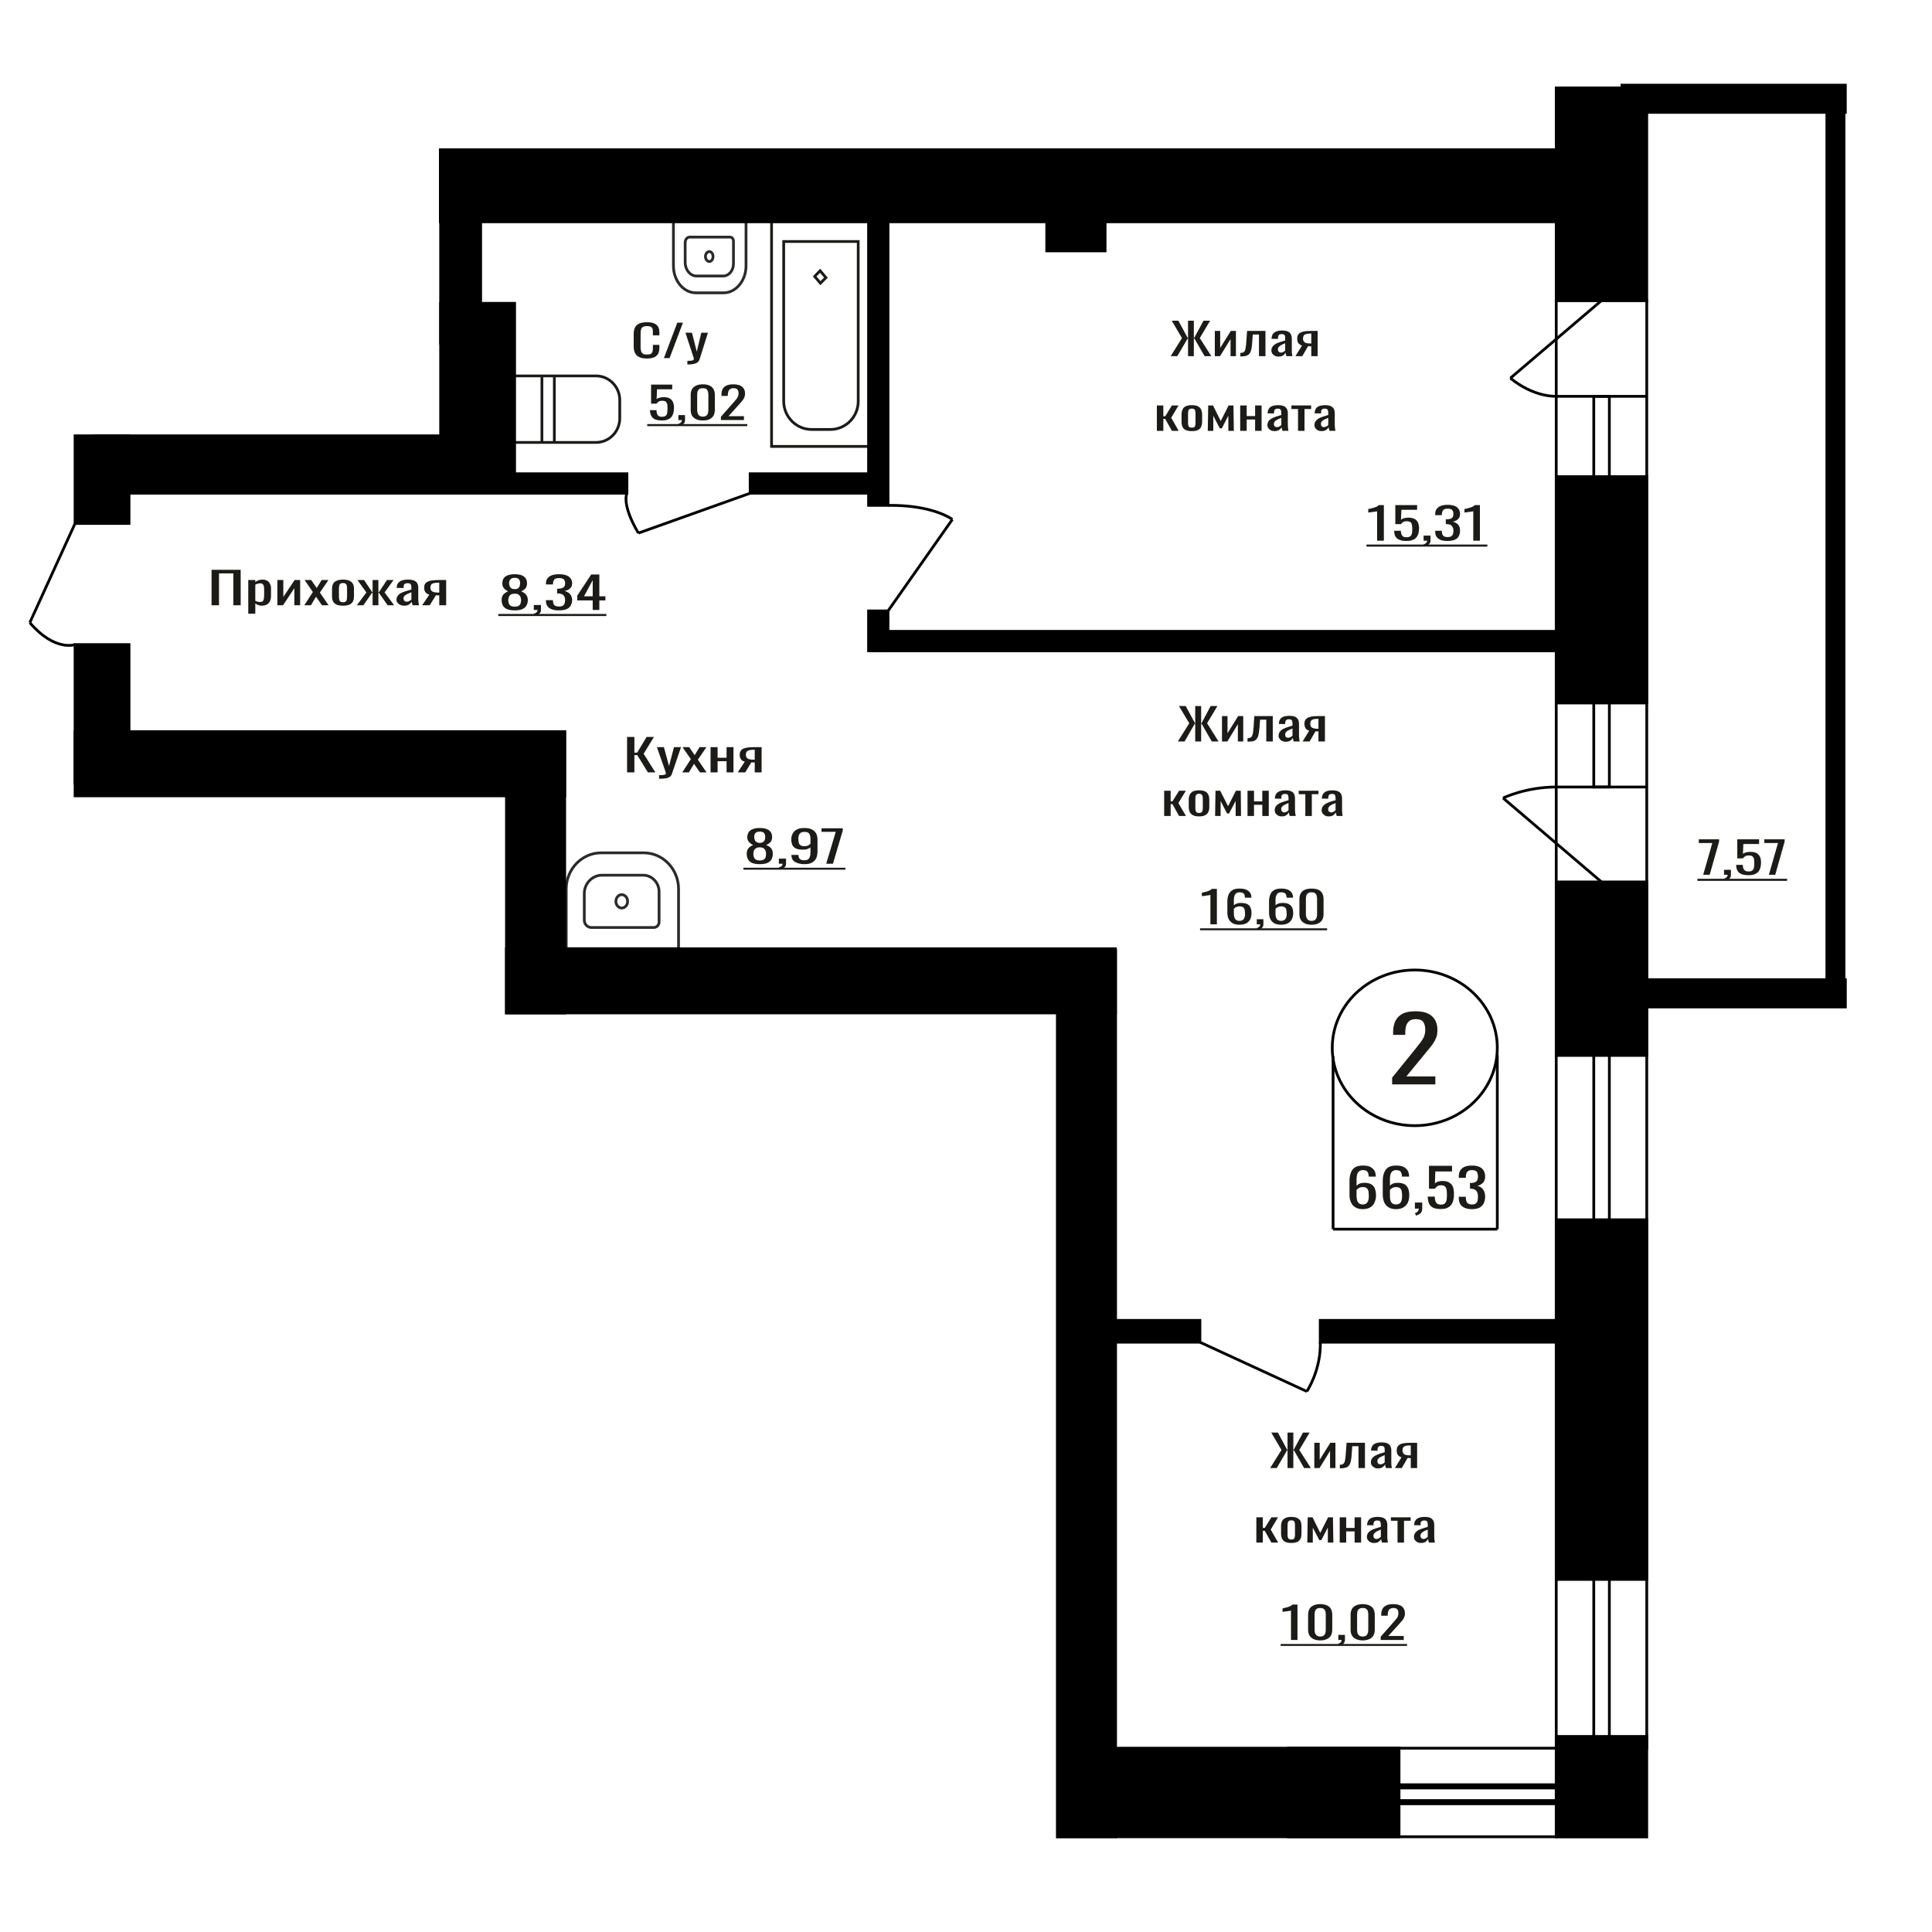 <?xml version="1.0" encoding="UTF-8"?>
<!DOCTYPE svg PUBLIC "-//W3C//DTD SVG 1.1//EN" "http://www.w3.org/Graphics/SVG/1.1/DTD/svg11.dtd">
<!-- Creator: CorelDRAW X7 -->
<svg xmlns="http://www.w3.org/2000/svg" xml:space="preserve" width="140mm" height="140mm" version="1.1" style="shape-rendering:geometricPrecision; text-rendering:geometricPrecision; image-rendering:optimizeQuality; fill-rule:evenodd; clip-rule:evenodd"
viewBox="0 0 14000 14000"
 xmlns:xlink="http://www.w3.org/1999/xlink">
 <defs>
  <style type="text/css">
   <![CDATA[
    .str0 {stroke:black;stroke-width:20}
    .str1 {stroke:#1C1B17;stroke-width:20}
    .str2 {stroke:#2B2A29;stroke-width:20}
    .fil0 {fill:none}
    .fil3 {fill:black}
    .fil2 {fill:#1C1B17}
    .fil1 {fill:#1C1B17;fill-rule:nonzero}
   ]]>
  </style>
 </defs>
 <g id="Слой_x0020_1">
  <rect class="fil0 str0" x="11277" y="2178" width="656" height="10491"/>
  <rect class="fil0 str0" x="11549" y="6722" width="113" height="6223"/>
  <rect class="fil0 str0" transform="matrix(3.35103E-014 -2.165 -3.494 -1.83184E-013 11674.2 13059.1)" width="52.92" height="846.67"/>
  <path class="fil0 str1" d="M5903 2003l42 49 40 -40 -42 -50 -40 41zm-22 1109l137 0c111,0 201,-92 201,-204l0 -1158 -540 0 0 1158c0,112 91,204 202,204zm-290 123l707 0 0 -1632 -707 0 0 1632z"/>
  <path class="fil1" d="M10088 7858l0 -49 169 -209c12,-15 24,-30 34,-43 11,-14 20,-28 27,-43 6,-15 10,-32 10,-51 0,-25 -5,-44 -15,-58 -10,-13 -27,-20 -52,-20 -20,0 -36,4 -48,13 -11,9 -19,21 -24,36 -4,15 -6,31 -6,47l0 18 -88 0 0 -18c0,-32 5,-59 16,-82 11,-22 28,-40 52,-53 23,-12 55,-18 94,-18 54,0 94,12 120,36 26,24 39,57 39,99 0,23 -3,43 -10,59 -7,17 -16,33 -27,48 -11,15 -23,30 -36,45l-152 185 210 0 0 58 -313 0z"/>
  <polygon class="fil1" points="1533,4386 1533,4129 1744,4129 1744,4386 1691,4386 1691,4155 1587,4155 1587,4386 "/>
  <path id="1" class="fil1" d="M1799 4447l0 -244 51 0 0 15c6,-5 13,-9 22,-13 8,-3 18,-5 30,-5 14,0 25,3 34,8 8,5 14,11 18,19 5,7 7,15 9,22 1,8 1,15 1,20l0 45c0,13 -1,25 -5,36 -4,12 -11,21 -21,28 -10,7 -24,11 -42,11 -9,0 -18,-2 -26,-5 -7,-3 -14,-7 -20,-11l0 74 -51 0zm87 -85c9,0 16,-2 19,-6 4,-5 6,-10 7,-18 1,-7 2,-15 2,-24l0 -45c0,-7 -1,-14 -2,-21 -1,-6 -4,-11 -8,-15 -4,-4 -11,-6 -20,-6 -6,0 -12,1 -18,3 -6,2 -12,4 -16,7l0 117c5,2 10,4 16,6 6,2 13,2 20,2z"/>
  <polygon id="2" class="fil1" points="2010,4386 2010,4203 2053,4203 2053,4326 2135,4203 2175,4203 2175,4386 2133,4386 2133,4262 2051,4386 "/>
  <polygon id="3" class="fil1" points="2205,4386 2267,4290 2207,4203 2255,4203 2295,4261 2331,4203 2380,4203 2318,4294 2381,4386 2333,4386 2290,4324 2253,4386 "/>
  <path id="4" class="fil1" d="M2486 4389c-21,0 -36,-3 -48,-8 -12,-6 -20,-14 -25,-24 -5,-10 -7,-22 -7,-36l0 -53c0,-14 2,-26 7,-36 5,-10 13,-18 25,-23 12,-6 27,-9 48,-9 20,0 36,3 47,9 12,5 20,13 25,23 5,10 7,22 7,36l0 53c0,14 -2,26 -7,36 -5,10 -13,18 -25,24 -11,5 -27,8 -47,8zm0 -25c9,0 16,-2 20,-6 4,-4 7,-9 7,-15 1,-6 2,-13 2,-19l0 -58c0,-7 -1,-13 -2,-20 0,-6 -3,-11 -7,-15 -4,-4 -11,-6 -20,-6 -10,0 -17,2 -21,6 -4,4 -7,9 -7,15 -1,7 -2,13 -2,20l0 58c0,6 1,13 2,19 0,6 3,11 7,15 4,4 11,6 21,6z"/>
  <polygon id="5" class="fil1" points="2586,4386 2655,4293 2590,4203 2638,4203 2697,4291 2700,4291 2700,4203 2742,4203 2742,4291 2746,4291 2804,4203 2852,4203 2787,4293 2856,4386 2809,4386 2746,4296 2742,4296 2742,4386 2700,4386 2700,4296 2696,4296 2633,4386 "/>
  <path id="6" class="fil1" d="M2928 4389c-11,0 -20,-2 -28,-6 -9,-4 -15,-10 -20,-16 -5,-7 -7,-13 -7,-21 0,-11 3,-21 9,-28 5,-8 13,-15 23,-20 10,-6 21,-10 34,-14 14,-4 27,-8 42,-12l0 -13c0,-8 -1,-14 -2,-19 -1,-4 -4,-8 -8,-11 -4,-2 -10,-3 -18,-3 -7,0 -12,1 -16,3 -5,2 -8,5 -10,9 -1,4 -2,9 -2,14l0 9 -51 -1c1,-21 8,-36 21,-45 14,-10 34,-15 62,-15 27,0 46,5 57,15 12,10 17,25 17,43l0 84c0,6 1,12 1,17 1,5 1,10 2,15 1,4 2,8 2,12l-46 0c-1,-3 -2,-7 -4,-12 -1,-6 -2,-10 -3,-15 -3,8 -9,14 -18,21 -9,6 -21,9 -37,9zm20 -29c5,0 10,-1 14,-3 4,-2 8,-4 12,-7 3,-2 6,-4 7,-5l0 -53c-8,3 -15,6 -22,9 -7,3 -13,6 -19,10 -5,3 -9,7 -12,11 -3,4 -4,9 -4,14 0,7 2,13 6,17 4,5 10,7 18,7z"/>
  <path id="7" class="fil1" d="M3059 4386l52 -77c-9,-3 -16,-6 -22,-11 -5,-4 -9,-10 -12,-17 -2,-7 -3,-14 -3,-23 0,-10 1,-18 5,-25 4,-7 10,-13 18,-17 8,-4 19,-8 33,-10 13,-2 30,-3 50,-3l53 0 0 183 -50 0 0 -72c-5,0 -9,0 -13,0 -3,0 -7,0 -11,-1l-45 73 -55 0zm118 -92c1,0 2,0 3,0 2,0 3,0 3,0l0 -72c0,0 -1,0 -3,0 -1,0 -2,0 -2,0 -15,0 -27,2 -36,4 -8,2 -14,6 -18,11 -3,6 -5,12 -5,21 0,12 4,21 12,27 8,6 23,9 46,9z"/>
  <ellipse class="fil0 str0" cx="10252" cy="7593" rx="598" ry="564"/>
  <line class="fil0 str0" x1="9660" y1="7654" x2="9660" y2= "8907" />
  <line class="fil0 str0" x1="10850" y1="7646" x2="10850" y2= "8907" />
  <line class="fil0 str0" x1="9660" y1="8907" x2="10850" y2= "8907" />
  <path class="fil1" d="M9875 8762c-23,0 -41,-5 -55,-14 -14,-9 -25,-21 -31,-37 -7,-15 -10,-32 -10,-51l0 -105c0,-20 3,-38 9,-55 5,-16 15,-30 29,-40 14,-9 33,-14 58,-14 20,0 37,2 51,8 13,6 24,15 32,26 7,11 11,25 11,41 0,0 1,1 1,2 0,1 0,2 0,3l-52 0c0,-15 -3,-27 -9,-35 -6,-8 -18,-12 -34,-12 -10,0 -18,3 -24,7 -7,5 -12,12 -16,22 -3,10 -5,22 -5,37l0 48c6,-7 13,-12 22,-16 10,-4 21,-6 35,-6 21,0 38,4 50,11 12,8 21,18 26,31 5,14 8,30 8,48 0,18 -3,35 -10,51 -6,15 -16,27 -30,36 -14,9 -33,14 -56,14zm0 -34c11,0 20,-3 26,-8 7,-5 11,-12 14,-21 3,-9 4,-18 4,-28 0,-13 -1,-24 -2,-34 -1,-11 -5,-19 -11,-25 -6,-7 -17,-10 -31,-10 -8,0 -14,1 -20,3 -5,2 -10,5 -15,8 -4,3 -7,7 -10,10l0 47c0,10 2,20 4,29 3,9 8,16 14,21 7,5 15,8 27,8z"/>
  <path id="1" class="fil1" d="M10116 8762c-23,0 -41,-5 -55,-14 -14,-9 -24,-21 -31,-37 -6,-15 -10,-32 -10,-51l0 -105c0,-20 3,-38 9,-55 6,-16 15,-30 29,-40 14,-9 33,-14 58,-14 20,0 37,2 51,8 14,6 24,15 32,26 7,11 11,25 12,41 0,0 0,1 0,2 0,1 0,2 0,3l-52 0c0,-15 -3,-27 -9,-35 -6,-8 -17,-12 -34,-12 -10,0 -18,3 -24,7 -7,5 -12,12 -15,22 -4,10 -5,22 -5,37l0 48c5,-7 12,-12 21,-16 10,-4 21,-6 35,-6 22,0 38,4 51,11 12,8 20,18 25,31 6,14 8,30 8,48 0,18 -3,35 -9,51 -7,15 -17,27 -31,36 -14,9 -33,14 -56,14zm0 -34c11,0 20,-3 27,-8 6,-5 11,-12 13,-21 3,-9 4,-18 4,-28 0,-13 0,-24 -2,-34 -1,-11 -5,-19 -11,-25 -6,-7 -17,-10 -31,-10 -7,0 -14,1 -19,3 -6,2 -11,5 -15,8 -4,3 -8,7 -10,10l0 47c0,10 1,20 4,29 2,9 7,16 13,21 7,5 16,8 27,8z"/>
  <path id="2" class="fil1" d="M10261 8809l-8 -18c8,-2 15,-6 20,-12 5,-6 8,-13 8,-21l-28 0 0 -44 53 0 0 44c0,13 -4,24 -11,32 -7,8 -19,14 -34,19z"/>
  <path id="3" class="fil1" d="M10440 8761c-23,0 -42,-3 -56,-10 -14,-7 -23,-18 -29,-31 -6,-14 -9,-30 -9,-49l51 0c0,10 1,19 3,27 2,9 6,17 12,22 7,6 16,9 29,9 14,0 24,-3 30,-10 6,-6 10,-15 12,-26 1,-11 2,-24 2,-38 0,-14 -1,-26 -3,-36 -2,-10 -6,-17 -12,-22 -6,-6 -16,-8 -29,-8 -10,0 -19,2 -27,8 -7,5 -12,11 -16,17l-43 0 0 -166 167 0 0 41 -121 0 -3 86c6,-5 14,-10 23,-13 10,-3 21,-4 33,-4 21,0 37,4 49,12 12,8 21,18 26,32 5,14 7,30 7,48 0,15 -1,30 -4,44 -3,14 -8,25 -15,35 -7,11 -17,18 -30,24 -12,6 -28,8 -47,8z"/>
  <path id="4" class="fil1" d="M10666 8762c-21,0 -39,-3 -53,-10 -14,-6 -25,-15 -32,-27 -7,-12 -10,-26 -10,-43l0 -10 51 0c0,1 0,2 0,3 0,1 0,2 0,4 0,9 1,17 4,25 2,7 6,13 13,17 6,5 15,7 27,7 12,0 22,-3 28,-7 6,-5 11,-12 13,-20 2,-9 3,-19 3,-30 0,-17 -3,-30 -11,-40 -7,-11 -21,-16 -40,-17 0,-1 -2,-1 -3,-1 -2,0 -3,0 -4,0l0 -41c1,0 2,0 4,0 1,0 2,0 3,0 18,0 31,-4 39,-11 8,-7 12,-19 12,-36 0,-14 -3,-25 -9,-34 -5,-8 -17,-12 -35,-12 -17,0 -29,5 -35,14 -6,9 -9,21 -9,36 0,1 0,2 0,3 0,1 0,2 0,3l-51 0 0 -10c0,-17 3,-31 10,-43 7,-11 18,-21 32,-27 14,-6 32,-9 53,-9 22,0 39,3 53,9 14,6 25,16 32,27 7,12 11,27 11,43 0,19 -5,34 -15,45 -11,11 -24,19 -41,23 12,3 22,8 30,15 8,6 14,15 19,26 4,10 7,23 7,37 0,18 -4,34 -10,48 -6,13 -17,24 -31,32 -14,7 -32,11 -55,11z"/>
  <polygon class="fil1" points="8483,2581 8565,2450 8491,2324 8539,2324 8606,2448 8609,2448 8609,2324 8651,2324 8651,2448 8654,2448 8721,2324 8769,2324 8694,2450 8778,2581 8729,2581 8655,2453 8651,2453 8651,2581 8609,2581 8609,2453 8606,2453 8531,2581 "/>
  <polygon id="1" class="fil1" points="8803,2581 8803,2398 8842,2398 8842,2521 8919,2398 8956,2398 8956,2581 8917,2581 8917,2457 8841,2581 "/>
  <path id="2" class="fil1" d="M8988 2583l0 -26c9,0 16,-1 21,-3 5,-3 9,-7 12,-13 3,-6 5,-15 6,-25 2,-10 3,-23 4,-38l6 -80 133 0 0 183 -47 0 0 -157 -45 0 -4 54c-1,21 -3,38 -6,52 -3,13 -7,24 -13,32 -6,8 -14,13 -24,16 -9,3 -22,5 -38,5l-5 0z"/>
  <path id="3" class="fil1" d="M9264 2584c-10,0 -19,-2 -26,-6 -8,-4 -14,-10 -19,-16 -4,-7 -6,-13 -6,-21 0,-11 2,-21 8,-28 5,-8 12,-15 22,-20 9,-6 20,-10 32,-14 12,-4 25,-8 38,-12l0 -13c0,-8 0,-14 -1,-19 -2,-4 -4,-8 -8,-11 -3,-2 -9,-3 -16,-3 -7,0 -12,1 -16,3 -4,2 -7,5 -8,9 -2,4 -3,9 -3,14l0 9 -47 -1c1,-21 7,-36 20,-45 12,-10 31,-15 57,-15 25,0 43,5 54,15 10,10 16,25 16,44l0 83c0,6 0,12 0,17 1,5 1,10 2,15 1,4 1,8 2,12l-43 0c-1,-3 -2,-7 -4,-12 -1,-6 -2,-10 -2,-15 -3,8 -9,14 -17,21 -9,6 -20,9 -35,9zm19 -29c4,0 9,-1 13,-3 4,-2 8,-4 11,-7 3,-2 5,-4 6,-5l0 -53c-7,3 -14,6 -20,9 -7,3 -12,6 -17,10 -5,3 -9,7 -12,11 -3,4 -4,9 -4,14 0,7 2,13 6,17 4,5 9,7 17,7z"/>
  <path id="4" class="fil1" d="M9387 2581l48 -77c-9,-3 -15,-6 -20,-11 -6,-4 -9,-10 -12,-17 -2,-7 -3,-14 -3,-23 0,-10 2,-18 5,-25 4,-7 9,-13 17,-17 8,-4 18,-8 30,-10 13,-2 29,-3 47,-3l49 0 0 183 -46 0 0 -72c-5,0 -9,0 -12,0 -3,0 -7,0 -11,-1l-42 73 -50 0zm109 -92c1,0 2,0 3,0 2,0 2,0 3,0l0 -72c-1,0 -1,0 -3,0 -1,0 -2,0 -2,0 -14,0 -25,2 -33,4 -8,2 -14,6 -17,11 -3,6 -5,13 -5,21 0,12 4,21 11,27 8,6 22,9 43,9z"/>
  <polygon id="5" class="fil1" points="8383,3122 8383,2938 8430,2938 8430,3016 8444,3016 8492,2938 8540,2938 8487,3027 8541,3122 8492,3122 8444,3036 8430,3036 8430,3122 "/>
  <path id="6" class="fil1" d="M8636 3124c-18,0 -33,-2 -44,-8 -11,-5 -19,-13 -23,-23 -5,-11 -7,-22 -7,-36l0 -54c0,-13 2,-25 7,-35 4,-11 12,-18 23,-24 11,-5 26,-8 44,-8 19,0 34,3 45,8 10,6 18,13 23,24 4,10 7,22 7,35l0 54c0,14 -3,25 -7,36 -5,10 -13,18 -23,23 -11,6 -26,8 -45,8zm0 -25c10,0 16,-2 20,-5 3,-4 5,-9 6,-15 1,-7 1,-13 1,-20l0 -57c0,-7 0,-14 -1,-20 -1,-6 -3,-11 -6,-15 -4,-4 -10,-6 -20,-6 -9,0 -15,2 -19,6 -4,4 -6,9 -7,15 -1,6 -1,13 -1,20l0 57c0,7 0,13 1,20 1,6 3,11 7,15 4,3 10,5 19,5z"/>
  <polygon id="7" class="fil1" points="8752,3122 8755,2938 8790,2938 8846,3051 8903,2938 8938,2938 8941,3122 8901,3122 8901,3012 8854,3104 8839,3104 8792,3013 8792,3122 "/>
  <polygon id="8" class="fil1" points="8987,3122 8987,2938 9034,2938 9034,3015 9095,3015 9095,2938 9142,2938 9142,3122 9095,3122 9095,3040 9034,3040 9034,3122 "/>
  <path id="9" class="fil1" d="M9235 3124c-10,0 -19,-2 -26,-6 -8,-4 -14,-9 -18,-16 -5,-6 -7,-13 -7,-20 0,-12 3,-21 8,-29 5,-8 13,-14 22,-20 9,-5 20,-10 32,-14 12,-4 25,-8 39,-12l0 -13c0,-7 -1,-13 -2,-18 -1,-5 -4,-9 -7,-11 -4,-3 -10,-4 -17,-4 -6,0 -12,1 -16,3 -4,2 -6,5 -8,9 -2,4 -3,9 -3,14l0 9 -47 -1c1,-20 8,-35 20,-45 12,-9 31,-14 57,-14 25,0 43,5 54,15 11,10 16,24 16,43l0 84c0,5 0,11 1,16 0,6 1,10 1,15 1,5 2,9 2,13l-43 0c-1,-4 -2,-8 -3,-13 -2,-5 -3,-10 -3,-14 -3,7 -9,14 -17,20 -8,6 -20,9 -35,9zm19 -29c5,0 9,-1 13,-3 4,-2 8,-4 11,-6 3,-3 6,-5 7,-6l0 -52c-8,3 -15,6 -21,9 -6,3 -12,6 -17,9 -5,3 -9,7 -11,11 -3,4 -5,9 -5,14 0,8 2,14 6,18 4,4 9,6 17,6z"/>
  <polygon id="10" class="fil1" points="9406,3122 9406,2964 9358,2964 9358,2938 9501,2938 9501,2964 9453,2964 9453,3122 "/>
  <path id="11" class="fil1" d="M9576 3124c-10,0 -19,-2 -27,-6 -7,-4 -13,-9 -18,-16 -4,-6 -6,-13 -6,-20 0,-12 2,-21 8,-29 5,-8 12,-14 21,-20 10,-5 20,-10 33,-14 12,-4 25,-8 38,-12l0 -13c0,-7 0,-13 -2,-18 -1,-5 -3,-9 -7,-11 -4,-3 -9,-4 -16,-4 -7,0 -12,1 -16,3 -4,2 -7,5 -9,9 -1,4 -2,9 -2,14l0 9 -47 -1c1,-20 7,-35 19,-45 13,-9 32,-14 58,-14 25,0 43,5 53,15 11,10 16,24 16,43l0 84c0,5 1,11 1,16 0,6 1,10 2,15 1,5 1,9 2,13l-43 0c-1,-4 -2,-8 -4,-13 -1,-5 -2,-10 -3,-14 -3,7 -8,14 -17,20 -8,6 -20,9 -34,9zm18 -29c5,0 9,-1 14,-3 4,-2 7,-4 11,-6 3,-3 5,-5 6,-6l0 -52c-7,3 -14,6 -21,9 -6,3 -12,6 -17,9 -4,3 -8,7 -11,11 -3,4 -4,9 -4,14 0,8 2,14 6,18 3,4 9,6 16,6z"/>
  <polygon class="fil1" points="12342,6339 12408,6109 12310,6109 12310,6082 12457,6082 12457,6099 12389,6339 "/>
  <path id="1" class="fil1" d="M12501 6381l-8 -15c8,-1 15,-5 19,-10 5,-4 7,-10 7,-17l-26 0 0 -36 50 0 0 36c0,11 -3,20 -10,27 -7,6 -18,11 -32,15z"/>
  <path id="2" class="fil1" d="M12670 6342c-22,0 -40,-3 -53,-9 -13,-6 -22,-14 -28,-26 -5,-11 -8,-24 -8,-40l48 0c0,8 1,16 3,23 2,7 6,13 12,18 6,5 15,7 27,7 13,0 23,-3 28,-8 6,-5 10,-13 11,-22 2,-9 2,-20 2,-31 0,-12 -1,-22 -2,-30 -2,-8 -6,-14 -12,-19 -5,-4 -14,-6 -27,-6 -10,0 -18,2 -25,6 -7,5 -12,10 -16,15l-41 0 0 -138 158 0 0 34 -114 0 -3 71c6,-4 13,-8 22,-10 9,-3 19,-4 31,-4 20,0 36,3 47,10 11,7 19,16 24,27 5,11 7,25 7,39 0,13 -1,26 -4,37 -3,11 -8,21 -14,30 -7,8 -17,14 -28,19 -12,5 -27,7 -45,7z"/>
  <polygon id="3" class="fil1" points="12818,6339 12884,6109 12785,6109 12785,6082 12932,6082 12932,6099 12864,6339 "/>
  <polygon id="4" class="fil2" points="12300,6368 12950,6368 12950,6383 12300,6383 "/>
  <polygon id="5" class="fil2" points="12950,6368 12950,6368 12950,6383 12950,6383 "/>
  <path class="fil1" d="M4796 3047c-21,0 -38,-3 -51,-9 -12,-6 -21,-14 -26,-26 -6,-11 -9,-24 -9,-40l47 0c0,8 1,15 3,23 2,7 5,13 11,18 6,5 14,7 26,7 13,0 22,-3 28,-8 5,-5 9,-13 10,-22 1,-9 2,-20 2,-31 0,-12 -1,-22 -2,-30 -2,-8 -6,-14 -11,-19 -6,-4 -15,-6 -27,-6 -9,0 -17,2 -24,6 -7,5 -12,10 -15,15l-40 0 0 -138 153 0 0 34 -110 0 -3 71c5,-4 13,-8 21,-10 9,-3 19,-4 30,-4 19,0 34,3 45,10 11,7 19,16 23,27 5,11 7,24 7,39 0,13 -1,26 -4,37 -3,11 -7,21 -14,30 -6,8 -15,14 -27,19 -11,5 -25,7 -43,7z"/>
  <path id="1" class="fil1" d="M4923 3086l-8 -15c8,-1 15,-5 19,-10 5,-4 7,-10 7,-17l-25 0 0 -36 48 0 0 36c0,11 -3,20 -10,27 -7,6 -17,11 -31,15z"/>
  <path id="2" class="fil1" d="M5093 3047c-20,0 -37,-3 -50,-10 -13,-6 -22,-15 -29,-26 -6,-12 -9,-25 -9,-40l0 -110c0,-15 3,-29 9,-40 6,-11 16,-20 29,-26 13,-7 30,-10 50,-10 20,0 37,3 50,10 13,6 22,15 28,26 6,11 9,25 9,40l0 110c0,15 -3,28 -9,40 -6,11 -16,20 -29,27 -12,6 -29,9 -49,9zm0 -28c11,0 19,-2 25,-7 6,-4 10,-10 12,-18 2,-7 3,-14 3,-22l0 -112c0,-8 -1,-16 -3,-23 -2,-7 -6,-13 -11,-18 -6,-4 -15,-6 -26,-6 -11,0 -20,2 -26,6 -6,5 -10,11 -12,18 -2,7 -3,15 -3,23l0 112c0,8 1,15 4,22 2,8 6,14 12,18 6,5 14,7 25,7z"/>
  <path id="3" class="fil1" d="M5224 3044l0 -24 90 -102c6,-7 13,-14 18,-21 6,-6 11,-13 14,-21 4,-7 6,-15 6,-25 0,-12 -3,-21 -8,-28 -5,-7 -15,-10 -28,-10 -11,0 -19,2 -25,7 -7,4 -11,10 -13,17 -2,7 -4,15 -4,23l0 9 -46 0 0 -9c0,-15 2,-29 8,-40 6,-11 15,-20 28,-26 12,-6 29,-9 50,-9 29,0 50,6 64,18 14,11 21,28 21,48 0,11 -2,21 -5,29 -4,9 -9,16 -15,24 -6,7 -12,14 -19,22l-81 90 112 0 0 28 -167 0z"/>
  <polygon id="4" class="fil2" points="4690,3073 5415,3073 5415,3088 4690,3088 "/>
  <polygon id="5" class="fil2" points="5415,3073 5415,3073 5415,3088 5415,3088 "/>
  <rect class="fil3 str0" x="3726" y="3433" width="817" height="141"/>
  <path class="fil1" d="M4688 2598c-25,0 -45,-4 -59,-12 -14,-7 -23,-18 -29,-31 -5,-13 -8,-27 -8,-43l0 -91c0,-17 3,-32 8,-45 6,-13 15,-23 29,-30 14,-7 34,-11 59,-11 23,0 40,3 54,9 13,6 22,15 28,26 6,11 8,24 8,39l0 21 -47 0 0 -19c0,-9 0,-17 -2,-25 -1,-7 -5,-13 -11,-17 -6,-4 -15,-6 -29,-6 -14,0 -25,2 -31,7 -7,4 -11,10 -13,18 -2,8 -3,17 -3,28l0 102c0,13 2,23 5,30 3,8 8,13 14,17 7,3 16,4 28,4 13,0 23,-2 29,-6 6,-5 10,-11 11,-18 1,-8 2,-17 2,-27l0 -19 47 0 0 19c0,16 -2,30 -7,42 -6,12 -15,21 -28,28 -13,6 -31,10 -55,10z"/>
  <polygon id="1" class="fil1" points="4811,2595 4908,2338 4949,2338 4852,2595 "/>
  <path id="2" class="fil1" d="M4981 2641l0 -26c12,0 21,-1 28,-1 7,-1 11,-3 14,-5 3,-2 5,-4 5,-8 0,-2 -1,-6 -3,-13 -2,-6 -5,-13 -7,-21l-51 -156 47 0 35 137 33 -137 48 0 -61 194c-3,9 -8,16 -15,21 -7,5 -16,9 -27,11 -11,3 -24,4 -40,4l-6 0z"/>
  <path class="fil1" d="M5506 6262c-23,0 -42,-3 -56,-9 -14,-6 -24,-15 -30,-27 -6,-11 -9,-24 -9,-39 0,-9 1,-17 3,-23 2,-7 5,-13 10,-18 4,-5 9,-9 15,-13 6,-3 12,-7 19,-10 -12,-5 -23,-13 -31,-22 -8,-9 -12,-21 -12,-35 0,-14 4,-25 10,-35 6,-10 16,-18 30,-23 13,-6 30,-8 51,-8 20,0 37,2 50,8 14,5 23,13 30,23 6,10 9,21 9,35 0,14 -4,26 -11,35 -8,9 -19,17 -32,22 7,3 14,7 20,10 6,4 11,8 15,13 4,5 7,11 10,18 2,6 3,14 3,23 0,15 -3,28 -9,39 -6,12 -16,21 -30,27 -14,6 -32,9 -55,9zm0 -27c12,0 22,-2 28,-6 7,-5 12,-10 14,-18 2,-7 3,-15 3,-24 0,-8 -1,-15 -4,-22 -2,-8 -7,-13 -14,-18 -6,-4 -15,-7 -27,-7 -12,0 -21,2 -28,7 -7,4 -12,10 -15,17 -2,7 -4,15 -4,23 0,9 1,17 4,24 3,8 7,13 14,18 7,4 16,6 29,6zm0 -127c11,0 19,-3 24,-7 6,-4 10,-9 12,-16 2,-7 3,-14 3,-21 0,-11 -3,-20 -8,-27 -6,-7 -16,-11 -31,-11 -15,0 -26,4 -32,11 -6,7 -9,16 -9,27 0,7 1,14 4,21 2,7 6,12 12,16 6,4 14,7 25,7z"/>
  <path id="1" class="fil1" d="M5651 6301l-8 -15c9,-2 16,-5 20,-10 5,-5 8,-10 8,-17l-27 0 0 -37 52 0 0 36c0,12 -4,21 -11,27 -7,7 -18,12 -34,16z"/>
  <path id="2" class="fil1" d="M5830 6262c-20,0 -37,-3 -51,-8 -15,-5 -25,-12 -33,-21 -7,-10 -11,-21 -11,-35 0,0 0,-1 0,-1 0,-1 0,-1 0,-2l51 0c0,12 3,22 9,29 6,6 18,10 35,10 10,0 18,-2 24,-6 6,-4 11,-10 14,-18 3,-9 5,-19 5,-31l0 -39c-5,5 -12,9 -21,12 -10,4 -21,5 -35,5 -21,0 -38,-3 -50,-9 -12,-6 -21,-15 -26,-26 -4,-11 -7,-24 -7,-39 0,-16 3,-30 10,-42 6,-13 16,-23 30,-30 14,-8 33,-11 56,-11 22,0 40,3 54,11 14,7 24,17 31,30 6,13 9,27 9,43l0 86c0,17 -3,32 -8,46 -6,14 -16,25 -29,33 -14,9 -33,13 -57,13zm0 -130c11,0 20,-2 27,-6 7,-4 12,-8 16,-12l0 -38c0,-9 -1,-17 -4,-24 -2,-8 -7,-14 -13,-18 -6,-4 -15,-6 -26,-6 -11,0 -20,2 -27,6 -6,5 -11,10 -14,18 -2,7 -4,14 -4,23 0,10 1,19 3,28 1,9 5,16 11,21 6,5 16,8 31,8z"/>
  <polygon id="3" class="fil1" points="5987,6259 6056,6028 5953,6028 5953,6002 6107,6002 6107,6018 6036,6259 "/>
  <polygon id="4" class="fil2" points="5387,6288 6126,6288 6126,6302 5387,6302 "/>
  <polygon id="5" class="fil2" points="6126,6288 6126,6288 6126,6302 6126,6302 "/>
  <polygon class="fil1" points="4544,5597 4544,5340 4597,5340 4597,5454 4617,5454 4686,5340 4739,5340 4664,5462 4749,5597 4695,5597 4618,5472 4597,5472 4597,5597 "/>
  <path id="1" class="fil1" d="M4776 5643l0 -26c12,0 22,0 29,-1 7,-1 12,-2 16,-4 3,-2 4,-5 4,-8 0,-2 -1,-7 -3,-13 -2,-7 -5,-14 -7,-21l-55 -156 51 0 37 137 36 -137 51 0 -66 193c-2,9 -8,16 -15,22 -8,5 -17,9 -29,11 -12,2 -26,3 -43,3l-6 0z"/>
  <polygon id="2" class="fil1" points="4944,5597 5006,5501 4946,5414 4994,5414 5034,5472 5069,5414 5119,5414 5057,5505 5120,5597 5072,5597 5029,5535 4992,5597 "/>
  <polygon id="3" class="fil1" points="5149,5597 5149,5414 5200,5414 5200,5491 5265,5491 5265,5414 5315,5414 5315,5597 5265,5597 5265,5516 5200,5516 5200,5597 "/>
  <path id="4" class="fil1" d="M5346 5597l51 -78c-9,-2 -16,-5 -21,-10 -6,-5 -10,-10 -12,-17 -3,-7 -4,-15 -4,-23 0,-10 2,-18 6,-25 3,-7 9,-13 17,-17 9,-5 20,-8 33,-10 14,-2 30,-3 50,-3l53 0 0 183 -50 0 0 -72c-5,0 -9,0 -13,0 -3,0 -7,-1 -11,-1l-45 73 -54 0zm117 -92c1,0 2,0 4,0 1,0 2,0 2,0l0 -72c0,0 -1,0 -2,0 -2,0 -3,0 -3,0 -15,0 -27,1 -35,4 -9,2 -15,6 -19,11 -3,5 -5,12 -5,21 0,12 4,21 12,27 8,6 24,9 46,9z"/>
  <path class="fil1" d="M9979 3918l0 -213c0,0 -3,1 -10,2 -6,1 -14,2 -22,3 -8,1 -15,2 -22,3 -6,1 -9,1 -10,1l0 -26c6,0 12,-2 18,-3 7,-2 14,-3 21,-6 7,-2 14,-4 21,-7 6,-4 12,-7 16,-12l37 0 0 258 -49 0z"/>
  <path id="1" class="fil1" d="M10191 3920c-22,0 -39,-3 -52,-9 -13,-6 -22,-14 -28,-25 -6,-12 -8,-25 -8,-40l48 0c0,7 1,15 3,22 2,7 6,13 11,18 6,5 15,7 27,7 14,0 23,-3 29,-8 6,-5 9,-13 11,-22 1,-9 2,-19 2,-31 0,-12 -1,-22 -3,-30 -1,-8 -5,-14 -11,-19 -6,-4 -15,-6 -27,-6 -10,0 -19,2 -26,6 -6,5 -12,10 -15,15l-41 0 0 -138 158 0 0 34 -114 0 -3 72c6,-5 13,-8 22,-11 9,-2 19,-4 31,-4 20,0 35,4 47,10 11,7 19,16 24,27 4,11 7,25 7,39 0,14 -2,26 -4,37 -3,11 -8,21 -15,30 -7,8 -16,15 -28,19 -11,5 -26,7 -45,7z"/>
  <path id="2" class="fil1" d="M10323 3959l-8 -14c8,-2 15,-6 19,-10 5,-5 8,-11 8,-17l-26 0 0 -37 50 0 0 36c0,11 -4,20 -11,27 -7,6 -18,12 -32,15z"/>
  <path id="3" class="fil1" d="M10490 3920c-20,0 -37,-2 -50,-7 -13,-6 -23,-13 -30,-23 -7,-10 -10,-22 -10,-36l0 -8 48 0c0,1 0,2 0,3 0,1 0,2 0,3 0,7 2,14 4,20 2,6 6,11 12,15 6,3 15,5 26,5 11,0 20,-2 26,-6 6,-4 11,-9 13,-16 2,-8 3,-16 3,-25 0,-14 -4,-25 -11,-33 -7,-9 -19,-14 -37,-14 -1,-1 -2,-1 -4,-1 -1,0 -2,0 -3,0l0 -34c1,0 2,0 3,0 1,0 2,0 3,0 18,0 30,-3 38,-9 7,-6 11,-16 11,-30 0,-11 -3,-21 -9,-28 -5,-7 -16,-10 -33,-10 -16,0 -27,4 -33,11 -5,8 -8,18 -9,30 0,1 0,2 0,3 0,1 0,2 0,3l-48 0 0 -9c0,-14 3,-26 10,-35 7,-10 17,-18 30,-23 14,-5 30,-8 50,-8 20,0 37,3 50,8 14,5 24,13 30,23 7,10 10,21 10,35 0,16 -4,28 -14,37 -9,10 -22,16 -38,19 11,3 20,7 28,13 8,5 14,12 18,21 4,9 6,19 6,31 0,15 -3,28 -9,40 -6,11 -15,20 -29,26 -13,6 -31,9 -52,9z"/>
  <path id="4" class="fil1" d="M10676 3918l0 -213c-1,0 -4,1 -11,2 -6,1 -13,2 -22,3 -8,1 -15,2 -21,3 -7,1 -10,1 -10,1l0 -26c5,0 11,-2 18,-3 6,-2 13,-3 20,-6 7,-2 14,-4 21,-7 6,-4 12,-7 16,-12l37 0 0 258 -48 0z"/>
  <polygon id="5" class="fil2" points="9902,3946 10778,3946 10778,3961 9902,3961 "/>
  <path class="fil0 str2" d="M4356 6180l309 0c139,0 252,118 252,262l0 433 -814 0 0 -433c0,-144 114,-262 253,-262zm6 162l299 0c63,0 115,54 115,120l0 219c0,22 -17,40 -38,40l-452 0c-29,0 -52,-24 -52,-53l0 -193c0,-73 58,-133 128,-133zm143 238c24,0 43,-22 43,-48 0,-27 -19,-49 -43,-49 -23,0 -42,22 -42,49 0,26 19,48 42,48z"/>
  <rect class="fil3 str0" x="3193" y="1089" width="290" height="1397"/>
  <path class="fil1" d="M3730 4423c-23,0 -42,-3 -56,-9 -14,-6 -24,-15 -30,-26 -6,-12 -9,-25 -9,-40 0,-9 1,-16 3,-23 2,-6 6,-12 10,-17 4,-5 9,-10 15,-13 6,-4 12,-7 19,-10 -12,-6 -23,-13 -31,-23 -8,-9 -11,-21 -11,-35 0,-13 3,-25 9,-35 6,-10 16,-18 30,-23 13,-5 30,-8 51,-8 20,0 37,3 51,8 13,5 22,13 29,23 6,10 9,22 9,35 0,15 -4,26 -11,36 -8,9 -18,16 -31,22 6,3 13,6 19,10 6,3 11,8 15,13 4,5 8,11 10,17 2,7 4,14 4,23 0,15 -4,28 -10,40 -6,11 -16,20 -30,26 -13,6 -32,9 -55,9zm0 -27c12,0 22,-2 28,-6 7,-4 12,-10 14,-17 2,-8 4,-16 4,-24 0,-8 -2,-16 -4,-23 -3,-7 -8,-13 -15,-18 -6,-4 -15,-6 -27,-6 -12,0 -21,2 -28,6 -7,5 -12,10 -14,18 -3,7 -5,14 -5,23 0,8 2,16 4,24 3,7 7,13 14,17 7,4 17,6 29,6zm0 -127c11,0 19,-2 24,-6 6,-5 10,-10 12,-17 2,-7 3,-13 3,-21 0,-10 -2,-19 -8,-27 -6,-7 -16,-11 -31,-11 -15,0 -25,4 -31,11 -7,8 -10,17 -10,27 0,8 2,14 4,21 2,7 6,12 12,17 6,4 14,6 25,6z"/>
  <path id="1" class="fil1" d="M3875 4462l-8 -15c9,-2 16,-5 21,-10 4,-4 7,-10 7,-17l-27 0 0 -36 52 0 0 36c0,11 -4,20 -11,27 -7,6 -18,11 -34,15z"/>
  <path id="2" class="fil1" d="M4050 4423c-20,0 -38,-2 -52,-8 -14,-5 -24,-13 -31,-23 -7,-10 -11,-21 -11,-35l0 -8 51 0c0,0 0,1 0,2 0,1 0,2 0,3 0,8 1,15 4,21 2,6 6,11 13,15 6,3 15,5 26,5 13,0 22,-2 29,-6 6,-4 10,-9 12,-17 3,-7 4,-15 4,-24 0,-14 -4,-25 -11,-34 -8,-8 -21,-13 -40,-14 -1,0 -2,0 -3,0 -2,0 -3,0 -4,0l0 -34c1,0 2,0 3,0 2,0 3,0 4,0 18,0 31,-4 39,-10 8,-5 12,-15 12,-29 0,-12 -3,-21 -9,-28 -6,-7 -18,-10 -35,-10 -18,0 -29,3 -35,11 -5,8 -9,18 -9,30 0,1 0,2 0,3 0,0 0,1 0,2l-51 0 0 -8c0,-14 4,-26 11,-36 7,-9 17,-17 31,-22 14,-5 32,-8 53,-8 21,0 39,3 53,8 14,5 24,13 31,23 7,9 11,21 11,35 0,15 -5,28 -15,37 -10,9 -24,16 -41,19 12,2 22,7 30,12 8,6 14,13 19,22 4,9 7,19 7,31 0,15 -4,28 -10,39 -6,12 -16,21 -30,27 -14,6 -33,9 -56,9z"/>
  <path id="3" class="fil1" d="M4295 4420l0 -69 -112 0 0 -35 101 -153 59 0 0 158 44 0 0 30 -44 0 0 69 -48 0zm-63 -99l63 0 0 -117 -63 117z"/>
  <polygon id="4" class="fil2" points="3611,4449 4394,4449 4394,4464 3611,4464 "/>
  <polygon id="5" class="fil2" points="4394,4449 4394,4449 4394,4464 4394,4464 "/>
  <path class="fil0 str1" d="M3716 2724l603 0c95,0 172,79 172,175l0 132c0,97 -77,175 -172,175l-603 0 0 -482zm211 0l90 0 0 482 -90 0 0 -482z"/>
  <path class="fil0 str2" d="M5043 2122l200 0c90,0 163,-88 163,-196l0 -323 -526 0 0 323c0,108 73,196 163,196zm4 -122l194 0c41,0 74,-40 74,-89l0 -163c0,-17 -11,-30 -25,-30l-292 0c-19,0 -33,18 -33,40l0 143c0,55 37,99 82,99zm93 -177c15,0 27,16 27,36 0,20 -12,36 -27,36 -15,0 -28,-16 -28,-36 0,-20 13,-36 28,-36z"/>
  <rect class="fil3 str0" transform="matrix(9.15473E-015 1.542 0.95 -1.12258E-013 13237.6 665.084)" width="4253" height="132"/>
  <rect class="fil3 str0" transform="matrix(-1.9595E-014 -2.982 -1.907 2.03596E-013 13363.2 7276.89)" width="52.92" height="846.67"/>
  <rect class="fil3 str0" x="3670" y="6875" width="4413" height="465"/>
  <rect class="fil3 str0" x="9567" y="9568" width="2003" height="158"/>
  <rect class="fil3 str0" x="544" y="4671" width="391" height="1004"/>
  <rect class="fil3 str0" x="7662" y="6889" width="422" height="6422"/>
  <polygon class="fil1" points="8535,5373 8618,5241 8543,5116 8592,5116 8659,5240 8661,5240 8661,5116 8704,5116 8704,5240 8707,5240 8773,5116 8822,5116 8747,5241 8830,5373 8781,5373 8707,5244 8704,5244 8704,5373 8661,5373 8661,5244 8658,5244 8584,5373 "/>
  <polygon id="1" class="fil1" points="8855,5373 8855,5189 8895,5189 8895,5313 8972,5189 9009,5189 9009,5373 8970,5373 8970,5248 8894,5373 "/>
  <path id="2" class="fil1" d="M9040 5374l0 -25c9,0 16,-2 21,-4 6,-3 10,-7 12,-13 3,-6 5,-14 7,-24 1,-11 2,-24 4,-39l5 -80 134 0 0 184 -47 0 0 -158 -45 0 -4 54c-2,21 -4,38 -7,52 -2,14 -7,25 -13,32 -5,8 -13,13 -23,17 -10,3 -23,4 -38,4l-6 0z"/>
  <path id="3" class="fil1" d="M9317 5375c-10,0 -19,-2 -27,-6 -8,-4 -14,-9 -18,-16 -4,-6 -7,-13 -7,-20 0,-12 3,-21 8,-29 6,-8 13,-15 22,-20 9,-5 20,-10 32,-14 13,-4 25,-8 39,-12l0 -13c0,-7 -1,-13 -2,-18 -1,-5 -3,-9 -7,-11 -4,-3 -9,-4 -17,-4 -6,0 -11,1 -15,3 -4,2 -7,5 -9,9 -2,4 -3,9 -3,14l0 9 -46 -1c0,-20 7,-35 19,-45 12,-9 32,-14 57,-14 26,0 44,5 54,15 11,10 16,24 16,43l0 84c0,5 0,11 1,16 0,5 1,10 2,15 0,5 1,9 2,13l-44 0c-1,-4 -2,-8 -3,-13 -1,-5 -2,-10 -3,-14 -3,7 -8,14 -17,20 -8,6 -20,9 -34,9zm18 -29c5,0 9,-1 13,-3 4,-2 8,-4 11,-6 4,-3 6,-5 7,-6l0 -52c-7,3 -14,6 -21,9 -6,3 -12,6 -17,9 -5,3 -8,7 -11,11 -3,4 -4,9 -4,14 0,8 1,14 5,18 4,4 10,6 17,6z"/>
  <path id="4" class="fil1" d="M9439 5373l48 -78c-8,-2 -15,-6 -20,-10 -5,-5 -9,-11 -11,-18 -2,-6 -4,-14 -4,-22 0,-10 2,-19 6,-26 3,-7 9,-12 16,-17 8,-4 18,-7 31,-10 12,-2 28,-3 47,-3l49 0 0 184 -47 0 0 -73c-4,0 -8,0 -12,0 -3,0 -6,0 -10,0l-42 73 -51 0zm110 -92c1,0 1,0 3,0 1,0 2,0 2,0l0 -72c0,0 -1,0 -2,0 -2,0 -2,0 -3,0 -13,0 -24,1 -32,3 -9,3 -14,7 -17,12 -4,5 -5,12 -5,21 0,12 3,21 11,27 7,5 22,9 43,9z"/>
  <polygon id="5" class="fil1" points="8436,5913 8436,5730 8483,5730 8483,5807 8496,5807 8544,5730 8593,5730 8539,5819 8594,5913 8544,5913 8496,5827 8483,5827 8483,5913 "/>
  <path id="6" class="fil1" d="M8689 5916c-19,0 -34,-3 -45,-9 -10,-5 -18,-13 -23,-23 -4,-10 -7,-22 -7,-36l0 -53c0,-14 3,-26 7,-36 5,-10 13,-18 23,-24 11,-5 26,-8 45,-8 19,0 34,3 44,8 11,6 19,14 23,24 5,10 7,22 7,36l0 53c0,14 -2,26 -7,36 -4,10 -12,18 -23,23 -10,6 -25,9 -44,9zm0 -25c9,0 15,-2 19,-6 4,-4 6,-9 7,-15 0,-6 1,-13 1,-20l0 -57c0,-7 -1,-14 -1,-20 -1,-6 -3,-11 -7,-15 -4,-4 -10,-6 -19,-6 -9,0 -16,2 -19,6 -4,4 -7,9 -7,15 -1,6 -1,13 -1,20l0 57c0,7 0,14 1,20 0,6 3,11 7,15 3,4 10,6 19,6z"/>
  <polygon id="7" class="fil1" points="8805,5913 8808,5730 8842,5730 8899,5842 8956,5730 8991,5730 8993,5913 8954,5913 8954,5804 8906,5895 8892,5895 8845,5804 8845,5913 "/>
  <polygon id="8" class="fil1" points="9040,5913 9040,5730 9087,5730 9087,5807 9147,5807 9147,5730 9194,5730 9194,5913 9147,5913 9147,5832 9087,5832 9087,5913 "/>
  <path id="9" class="fil1" d="M9288 5916c-10,0 -19,-2 -27,-6 -7,-5 -13,-10 -18,-16 -4,-7 -6,-14 -6,-21 0,-11 2,-21 8,-29 5,-8 12,-14 21,-20 10,-5 20,-10 33,-14 12,-4 25,-8 38,-11l0 -13c0,-8 0,-14 -2,-19 -1,-5 -3,-8 -7,-11 -3,-2 -9,-3 -16,-3 -7,0 -12,1 -16,3 -4,2 -7,5 -9,9 -1,4 -2,8 -2,14l0 9 -47 -1c1,-21 7,-36 19,-45 13,-10 32,-15 58,-15 25,0 43,5 54,15 10,10 15,24 15,43l0 84c0,6 1,11 1,17 1,5 1,10 2,14 1,5 1,9 2,13l-43 0c-1,-3 -2,-7 -4,-13 -1,-5 -2,-10 -3,-14 -3,7 -8,14 -17,20 -8,7 -19,10 -34,10zm18 -29c5,0 9,-1 14,-3 4,-2 7,-4 11,-7 3,-2 5,-4 6,-6l0 -52c-7,3 -14,6 -21,9 -6,3 -12,6 -16,9 -5,4 -9,7 -12,12 -3,4 -4,8 -4,14 0,7 2,13 6,17 3,4 9,7 16,7z"/>
  <polygon id="10" class="fil1" points="9459,5913 9459,5755 9411,5755 9411,5730 9554,5730 9554,5755 9506,5755 9506,5913 "/>
  <path id="11" class="fil1" d="M9628 5916c-10,0 -19,-2 -26,-6 -8,-5 -14,-10 -18,-16 -5,-7 -7,-14 -7,-21 0,-11 3,-21 8,-29 5,-8 13,-14 22,-20 9,-5 20,-10 32,-14 12,-4 25,-8 39,-11l0 -13c0,-8 -1,-14 -2,-19 -1,-5 -4,-8 -7,-11 -4,-2 -10,-3 -17,-3 -6,0 -12,1 -16,3 -4,2 -6,5 -8,9 -2,4 -3,8 -3,14l0 9 -47 -1c1,-21 8,-36 20,-45 12,-10 31,-15 57,-15 25,0 43,5 54,15 11,10 16,24 16,43l0 84c0,6 0,11 1,17 0,5 1,10 1,14 1,5 2,9 2,13l-43 0c-1,-3 -2,-7 -3,-13 -2,-5 -3,-10 -3,-14 -3,7 -9,14 -17,20 -8,7 -20,10 -35,10zm19 -29c5,0 9,-1 13,-3 4,-2 8,-4 11,-7 3,-2 6,-4 7,-6l0 -52c-8,3 -15,6 -21,9 -6,3 -12,6 -17,9 -5,4 -9,7 -11,12 -3,4 -5,8 -5,14 0,7 2,13 6,17 4,4 9,7 17,7z"/>
  <path class="fil1" d="M8771 6698l0 -213c-1,0 -4,1 -10,2 -6,1 -13,2 -21,3 -8,1 -15,2 -21,3 -6,1 -10,1 -10,1l0 -25c5,-1 11,-2 17,-4 7,-1 14,-3 20,-5 7,-2 14,-5 20,-8 6,-3 12,-7 16,-11l36 0 0 257 -47 0z"/>
  <path id="1" class="fil1" d="M8981 6701c-20,0 -37,-4 -49,-11 -13,-8 -23,-18 -29,-31 -6,-13 -9,-27 -9,-43l0 -86c0,-17 3,-32 8,-46 6,-14 15,-25 27,-33 13,-8 30,-12 52,-12 19,0 34,2 47,7 13,5 22,12 29,21 7,9 11,21 11,34 0,1 0,1 0,2 0,1 0,1 0,2l-47 0c0,-13 -2,-22 -8,-29 -6,-6 -16,-10 -32,-10 -8,0 -15,2 -21,6 -6,4 -11,10 -14,18 -3,8 -5,19 -5,31l0 39c5,-5 12,-9 20,-12 9,-4 19,-5 32,-5 19,0 35,3 46,9 11,6 19,15 23,26 5,11 7,24 7,39 0,15 -3,30 -8,42 -6,13 -16,23 -28,31 -13,7 -30,11 -52,11zm0 -28c11,0 19,-3 25,-7 6,-4 10,-10 12,-17 3,-7 4,-15 4,-24 0,-10 -1,-19 -2,-28 -1,-9 -5,-16 -10,-21 -6,-5 -15,-8 -29,-8 -6,0 -12,1 -17,3 -5,2 -10,4 -14,6 -3,3 -6,6 -9,9l0 38c0,9 2,17 4,24 2,8 7,14 12,18 6,4 14,7 24,7z"/>
  <path id="2" class="fil1" d="M9114 6740l-7 -15c7,-2 14,-5 18,-10 5,-5 7,-10 7,-17l-25 0 0 -37 48 0 0 36c0,12 -3,20 -10,27 -7,7 -17,12 -31,16z"/>
  <path id="3" class="fil1" d="M9283 6701c-20,0 -37,-4 -50,-11 -13,-8 -22,-18 -28,-31 -6,-13 -9,-27 -9,-43l0 -86c0,-17 3,-32 8,-46 5,-14 14,-25 27,-33 13,-8 30,-12 52,-12 19,0 34,2 47,7 12,5 22,12 29,21 7,9 10,21 11,34 0,1 0,1 0,2 0,1 0,1 0,2l-47 0c0,-13 -3,-22 -8,-29 -6,-6 -16,-10 -32,-10 -8,0 -16,2 -22,6 -6,4 -10,10 -13,18 -4,8 -5,19 -5,31l0 39c5,-5 11,-9 20,-12 8,-4 19,-5 32,-5 19,0 34,3 45,9 11,6 19,15 24,26 5,11 7,24 7,39 0,15 -3,30 -9,42 -6,13 -15,23 -28,31 -13,7 -30,11 -51,11zm0 -28c11,0 19,-3 25,-7 5,-4 10,-10 12,-17 3,-7 4,-15 4,-24 0,-10 -1,-19 -2,-28 -1,-9 -5,-16 -10,-21 -6,-5 -15,-8 -29,-8 -6,0 -12,1 -17,3 -6,2 -10,4 -14,6 -4,3 -7,6 -9,9l0 38c0,9 1,17 4,24 2,8 6,14 12,18 6,4 14,7 24,7z"/>
  <path id="4" class="fil1" d="M9504 6701c-20,0 -37,-3 -50,-10 -13,-7 -22,-16 -29,-27 -6,-11 -9,-24 -9,-39l0 -111c0,-15 3,-28 9,-39 6,-12 16,-21 29,-27 13,-6 30,-9 50,-9 20,0 37,3 50,9 13,6 22,15 28,27 6,11 9,24 9,39l0 111c0,15 -3,28 -9,39 -6,12 -16,21 -29,27 -12,7 -29,10 -49,10zm0 -28c11,0 19,-2 25,-7 6,-5 10,-11 12,-18 2,-7 3,-15 3,-23l0 -111c0,-8 -1,-16 -3,-24 -2,-7 -6,-13 -11,-17 -6,-5 -15,-7 -26,-7 -11,0 -20,2 -26,7 -6,4 -10,10 -12,17 -2,8 -3,16 -3,24l0 111c0,8 1,16 4,23 2,7 6,13 12,18 6,5 14,7 25,7z"/>
  <polygon id="5" class="fil2" points="8696,6727 9617,6727 9617,6741 8696,6741 "/>
  <polygon id="6" class="fil2" points="9617,6727 9617,6727 9617,6741 9617,6741 "/>
  <rect class="fil3 str0" x="6294" y="1473" width="141" height="2189"/>
  <rect class="fil3 str0" x="6315" y="4575" width="5046" height="141"/>
  <rect class="fil3 str0" transform="matrix(2.65964E-013 1.355 -32.78 1.17113E-013 11277.5 1088.91)" width="380" height="237"/>
  <rect class="fil3 str0" x="11277" y="12583" width="656" height="728"/>
  <rect class="fil3 str0" x="11277" y="8839" width="656" height="2606"/>
  <rect class="fil3 str0" x="11277" y="6391" width="656" height="1257"/>
  <rect class="fil3 str0" x="11277" y="637" width="656" height="1541"/>
  <rect class="fil3 str0" x="544" y="5302" width="3548" height="465"/>
  <rect class="fil3 str0" x="3670" y="5302" width="422" height="2038"/>
  <rect class="fil3 str0" x="7873" y="9568" width="822" height="158"/>
  <rect class="fil3 str0" x="5436" y="3433" width="858" height="141"/>
  <rect class="fil3 str0" x="3193" y="2198" width="536" height="1376"/>
  <rect class="fil3 str0" x="683" y="3158" width="3032" height="416"/>
  <rect class="fil3 str0" x="544" y="3158" width="391" height="635"/>
  <rect class="fil0 str0" x="9337" y="12668" width="1940" height="642"/>
  <rect class="fil3 str0" x="8094" y="12668" width="2044" height="642"/>
  <rect class="fil3 str0" x="7585" y="1603" width="423" height="215"/>
  <rect class="fil3 str0" x="6294" y="4427" width="141" height="289"/>
  <line class="fil0 str0" x1="6435" y1="4427" x2="6901" y2= "3764" />
  <line class="fil0 str0" x1="5436" y1="3574" x2="4626" y2= "3863" />
  <line class="fil0 str0" x1="544" y1="3793" x2="216" y2= "4512" />
  <path class="fil0 str0" d="M6901 3764c0,0 -137,-106 -466,-102"/>
  <path class="fil0 str0" d="M4543 3574c0,0 -42,78 83,289"/>
  <path class="fil0 str0" d="M544 4671c0,0 -147,53 -328,-159"/>
  <line class="fil0 str0" x1="8695" y1="9726" x2="9470" y2= "10083" />
  <path class="fil0 str0" d="M9567 9726c0,0 14,174 -97,357"/>
  <polygon class="fil1" points="9204,10638 9286,10507 9212,10381 9260,10381 9327,10505 9330,10505 9330,10381 9372,10381 9372,10505 9375,10505 9442,10381 9490,10381 9415,10507 9499,10638 9450,10638 9376,10509 9372,10509 9372,10638 9330,10638 9330,10509 9327,10509 9252,10638 "/>
  <polygon id="1" class="fil1" points="9524,10638 9524,10455 9563,10455 9563,10578 9640,10455 9677,10455 9677,10638 9638,10638 9638,10514 9562,10638 "/>
  <path id="2" class="fil1" d="M9709 10640l0 -26c9,0 16,-1 21,-4 5,-2 9,-7 12,-13 3,-6 5,-14 6,-24 2,-10 3,-23 4,-39l6 -79 133 0 0 183 -47 0 0 -158 -45 0 -4 54c-1,21 -3,39 -6,52 -3,14 -7,25 -13,32 -6,8 -14,14 -24,17 -10,3 -22,5 -38,5l-5 0z"/>
  <path id="3" class="fil1" d="M9985 10641c-10,0 -19,-2 -26,-7 -8,-4 -14,-9 -19,-16 -4,-6 -6,-13 -6,-20 0,-11 2,-21 8,-29 5,-8 12,-14 22,-20 9,-5 20,-10 32,-14 12,-4 25,-8 38,-12l0 -13c0,-7 0,-13 -1,-18 -2,-5 -4,-9 -8,-11 -3,-2 -9,-4 -16,-4 -7,0 -12,1 -16,4 -4,2 -7,5 -8,9 -2,4 -3,8 -3,13l0 10 -47 -2c1,-20 7,-35 20,-45 12,-9 31,-14 57,-14 25,0 43,5 54,15 10,10 16,24 16,43l0 84c0,6 0,11 0,16 1,6 1,11 2,15 1,5 1,9 2,13l-43 0c-1,-3 -2,-8 -4,-13 -1,-5 -2,-10 -2,-14 -3,7 -9,14 -17,20 -9,6 -20,10 -35,10zm18 -30c5,0 10,-1 14,-3 4,-1 8,-4 11,-6 3,-2 5,-4 6,-6l0 -52c-7,3 -14,6 -20,9 -7,3 -12,6 -17,9 -5,4 -9,7 -12,11 -3,5 -4,9 -4,15 0,7 2,13 6,17 4,4 9,6 16,6z"/>
  <path id="4" class="fil1" d="M10108 10638l48 -78c-9,-2 -15,-6 -20,-10 -6,-5 -9,-11 -12,-17 -2,-7 -3,-15 -3,-23 0,-10 2,-18 5,-25 4,-7 9,-13 17,-17 8,-5 18,-8 30,-10 13,-2 29,-3 47,-3l49 0 0 183 -46 0 0 -72c-5,0 -9,0 -12,-1 -3,0 -7,0 -11,0l-42 73 -50 0zm109 -92c1,0 2,0 3,0 2,0 2,0 3,0l0 -72c-1,0 -1,0 -3,0 -1,0 -2,0 -2,0 -14,0 -25,1 -33,4 -8,2 -14,6 -17,11 -3,5 -5,12 -5,21 0,12 4,21 11,27 8,6 22,9 43,9z"/>
  <polygon id="5" class="fil1" points="9104,11178 9104,10995 9151,10995 9151,11072 9165,11072 9213,10995 9261,10995 9208,11084 9262,11178 9213,11178 9165,11093 9151,11093 9151,11178 "/>
  <path id="6" class="fil1" d="M9357 11181c-18,0 -33,-3 -44,-8 -11,-6 -19,-14 -23,-24 -5,-10 -7,-22 -7,-36l0 -53c0,-14 2,-26 7,-36 4,-10 12,-18 23,-23 11,-6 26,-9 44,-9 19,0 34,3 45,9 10,5 18,13 23,23 4,10 6,22 6,36l0 53c0,14 -2,26 -6,36 -5,10 -13,18 -23,24 -11,5 -26,8 -45,8zm0 -25c10,0 16,-2 20,-6 3,-4 5,-9 6,-15 1,-6 1,-13 1,-19l0 -58c0,-7 0,-13 -1,-20 -1,-6 -3,-11 -6,-15 -4,-4 -10,-6 -20,-6 -9,0 -15,2 -19,6 -4,4 -6,9 -7,15 -1,7 -1,13 -1,20l0 58c0,6 0,13 1,19 1,6 3,11 7,15 4,4 10,6 19,6z"/>
  <polygon id="7" class="fil1" points="9473,11178 9476,10995 9511,10995 9567,11108 9624,10995 9659,10995 9662,11178 9622,11178 9622,11069 9575,11160 9560,11160 9513,11070 9513,11178 "/>
  <polygon id="8" class="fil1" points="9708,11178 9708,10995 9755,10995 9755,11072 9816,11072 9816,10995 9863,10995 9863,11178 9816,11178 9816,11097 9755,11097 9755,11178 "/>
  <path id="9" class="fil1" d="M9956 11181c-10,0 -19,-2 -26,-6 -8,-4 -14,-10 -18,-16 -5,-7 -7,-13 -7,-21 0,-11 3,-21 8,-28 5,-8 13,-15 22,-20 9,-6 20,-10 32,-14 12,-4 25,-8 39,-12l0 -13c0,-8 -1,-14 -2,-19 -1,-5 -4,-8 -7,-11 -4,-2 -10,-3 -17,-3 -6,0 -12,1 -16,3 -4,2 -6,5 -8,9 -2,4 -3,9 -3,14l0 9 -47 -1c1,-21 8,-36 20,-45 12,-10 31,-15 57,-15 25,0 43,5 54,15 11,10 16,25 16,43l0 84c0,6 0,12 1,17 0,5 1,10 1,15 1,4 2,8 2,12l-43 0c-1,-3 -2,-7 -3,-12 -2,-6 -3,-10 -3,-15 -3,8 -9,14 -17,21 -8,6 -20,9 -35,9zm19 -29c5,0 9,-1 13,-3 4,-2 8,-4 11,-7 3,-2 6,-4 7,-5l0 -53c-8,3 -15,6 -21,9 -7,3 -12,6 -17,10 -5,3 -9,7 -11,11 -3,4 -5,9 -5,14 0,7 2,13 6,17 4,5 9,7 17,7z"/>
  <polygon id="10" class="fil1" points="10127,11178 10127,11020 10079,11020 10079,10995 10222,10995 10222,11020 10174,11020 10174,11178 "/>
  <path id="11" class="fil1" d="M10297 11181c-10,0 -19,-2 -27,-6 -7,-4 -13,-10 -18,-16 -4,-7 -6,-13 -6,-21 0,-11 2,-21 8,-28 5,-8 12,-15 21,-20 10,-6 20,-10 33,-14 12,-4 25,-8 38,-12l0 -13c0,-8 0,-14 -2,-19 -1,-5 -3,-8 -7,-11 -4,-2 -9,-3 -16,-3 -7,0 -12,1 -16,3 -4,2 -7,5 -9,9 -1,4 -2,9 -2,14l0 9 -47 -1c1,-21 7,-36 19,-45 13,-10 32,-15 58,-15 25,0 43,5 53,15 11,10 16,25 16,43l0 84c0,6 1,12 1,17 0,5 1,10 2,15 0,4 1,8 2,12l-43 0c-1,-3 -2,-7 -4,-12 -1,-6 -2,-10 -3,-15 -3,8 -8,14 -17,21 -8,6 -20,9 -34,9zm18 -29c5,0 9,-1 14,-3 4,-2 7,-4 11,-7 3,-2 5,-4 6,-5l0 -53c-7,3 -14,6 -21,9 -6,3 -12,6 -17,10 -4,3 -8,7 -11,11 -3,4 -4,9 -4,14 0,7 2,13 6,17 3,5 9,7 16,7z"/>
  <path class="fil1" d="M9355 11884l0 -213c0,0 -3,1 -10,2 -6,1 -13,2 -21,3 -8,1 -15,2 -21,3 -6,1 -9,1 -9,1l0 -25c5,-1 10,-2 17,-4 6,-1 13,-3 20,-5 7,-2 13,-5 20,-8 6,-3 11,-7 16,-11l35 0 0 257 -47 0z"/>
  <path id="1" class="fil1" d="M9567 11887c-20,0 -37,-4 -50,-10 -13,-7 -22,-16 -29,-27 -6,-12 -9,-25 -9,-39l0 -111c0,-15 3,-28 9,-40 6,-11 16,-20 29,-26 13,-6 29,-10 50,-10 20,0 37,4 50,10 13,6 22,15 28,26 6,12 9,25 9,40l0 111c0,15 -3,28 -9,39 -6,12 -16,21 -29,27 -13,6 -29,10 -49,10zm0 -28c11,0 19,-3 25,-7 6,-5 10,-11 12,-18 2,-8 3,-15 3,-23l0 -111c0,-9 -1,-16 -3,-24 -2,-7 -6,-13 -12,-17 -5,-5 -14,-7 -25,-7 -12,0 -20,2 -26,7 -6,4 -10,10 -12,17 -2,8 -3,15 -3,24l0 111c0,8 1,15 3,23 3,7 7,13 13,18 6,4 14,7 25,7z"/>
  <path id="2" class="fil1" d="M9705 11925l-8 -14c8,-2 14,-5 19,-10 4,-5 6,-11 6,-17l-24 0 0 -37 48 0 0 36c0,11 -4,20 -10,27 -7,7 -17,12 -31,15z"/>
  <path id="3" class="fil1" d="M9875 11887c-20,0 -37,-4 -50,-10 -13,-7 -23,-16 -29,-27 -6,-12 -9,-25 -9,-39l0 -111c0,-15 3,-28 9,-40 6,-11 16,-20 29,-26 13,-6 29,-10 50,-10 20,0 37,4 49,10 13,6 23,15 29,26 6,12 9,25 9,40l0 111c0,15 -3,28 -9,39 -7,12 -16,21 -29,27 -13,6 -29,10 -49,10zm0 -28c11,0 19,-3 25,-7 5,-5 9,-11 12,-18 2,-8 3,-15 3,-23l0 -111c0,-9 -1,-16 -3,-24 -2,-7 -6,-13 -12,-17 -5,-5 -14,-7 -25,-7 -12,0 -20,2 -26,7 -6,4 -10,10 -12,17 -2,8 -3,15 -3,24l0 111c0,8 1,15 3,23 2,7 7,13 12,18 6,4 15,7 26,7z"/>
  <path id="4" class="fil1" d="M10005 11884l0 -24 90 -102c7,-8 13,-15 19,-22 6,-6 10,-13 14,-20 4,-8 5,-16 5,-26 0,-11 -2,-21 -7,-28 -6,-6 -15,-10 -28,-10 -11,0 -20,3 -26,7 -6,4 -10,10 -12,17 -3,8 -4,15 -4,24l0 8 -47 0 0 -9c0,-15 3,-28 9,-40 5,-11 15,-19 27,-25 13,-7 30,-10 51,-10 28,0 50,6 64,18 14,12 21,28 21,49 0,11 -2,20 -6,29 -3,8 -8,16 -14,23 -6,7 -12,14 -19,22l-82 90 112 0 0 29 -167 0z"/>
  <polygon id="5" class="fil2" points="9280,11913 10196,11913 10196,11927 9280,11927 "/>
  <polygon id="6" class="fil2" points="10196,11913 10196,11913 10196,11927 10196,11927 "/>
  <rect class="fil3 str0" transform="matrix(-1.94304E-014 -2.982 -1.891 2.03596E-013 13363.2 794.6)" width="52.92" height="846.67"/>
  <rect class="fil3 str0" x="11277" y="3454" width="656" height="1640"/>
  <line class="fil0 str0" x1="11277" y1="2872" x2="11933" y2= "2872" />
  <line class="fil0 str0" x1="11277" y1="5703" x2="11933" y2= "5703" />
  <line class="fil0 str0" x1="11605" y1="6391" x2="10892" y2= "5783" />
  <path class="fil0 str0" d="M10892 5783c0,0 162,-80 385,-80"/>
  <line class="fil0 str0" x1="11605" y1="2178" x2="10945" y2= "2740" />
  <path class="fil0 str0" d="M10945 2740c0,0 149,132 332,132"/>
  <rect class="fil0 str0" x="11549" y="2872" width="113" height="2831"/>
 </g>
</svg>
